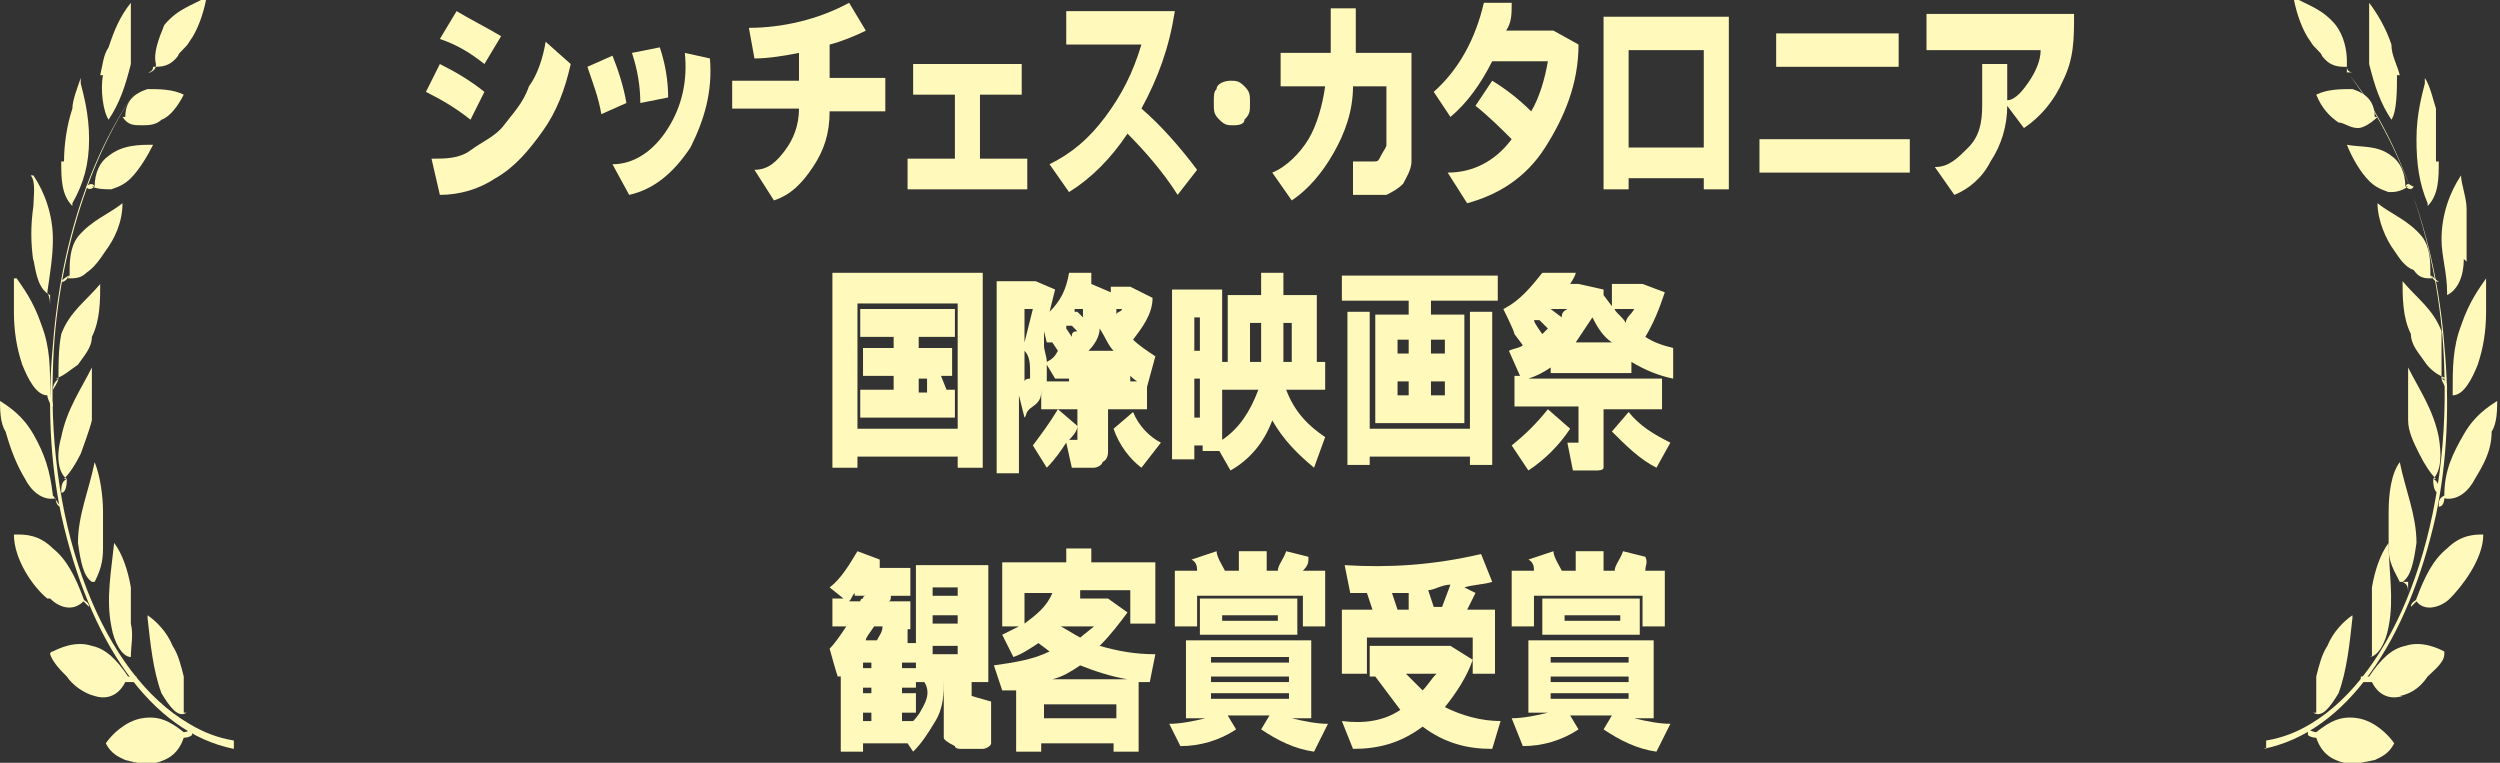 <?xml version="1.0" encoding="UTF-8"?>
<svg xmlns="http://www.w3.org/2000/svg" version="1.1" viewBox="0 0 89.8 27.4">
  <rect x="0" y="0" width="89.8" height="27.4" fill="#333333" stroke="none"/>
  <defs>
    <style>
      .cls-1 {
        fill-rule: evenodd;
      }

      .cls-1, .cls-2 {
        fill: #fffabc;
      }
    </style>
  </defs>
  <!-- Generator: Adobe Illustrator 28.6.0, SVG Export Plug-In . SVG Version: 1.2.0 Build 709)  -->
  <g>
    <g id="_レイヤー_2">
      <g id="_レイヤー_1-2">
        <path class="cls-1" d="M8.4,26.9c-3-.6-5.2-3.9-6.2-8.4-.4-1.9-.5-4-.3-6.1.3-3.9,1.5-7.3,3.4-9.7h0c-2,2.5-3.3,6.6-3.4,10.6-.2,5.8,1.8,10.9,4.9,12.7.5.3,1,.5,1.6.6,0,.1,0,.2,0,.3"/>
        <path class="cls-1" d="M.9,17.2c.2.4.6.8,1.1.7,0,0,0,.3.2.3,0,0,0,.1,0,0h0c-.2-.2-.2-.3-.3-.4-.1-.9-.3-1.5-.7-2.2-.4-.7-.9-1-1.2-1.2C0,14.4,0,14.4,0,14.3,0,14.7,0,15.2.2,15.5c.2.7.4,1.2.7,1.7"/>
        <path class="cls-1" d="M4.5,4.2s-.2,0-.3,0h.3c0-.7.5-.9.8-1,.4,0,.9,0,1.3.2h0c-.2.4-.5.8-.8.9-.2.2-.5.2-.7.2-.3,0-.5,0-.7-.3"/>
        <path class="cls-1" d="M5.3,2.6h0c0,0,.2,0,.2-.2.3,0,.6,0,.9-.4,0-.1.3-.3.4-.5C7.1,1.1,7.3.5,7.4,0h0c0-.1,0-.1,0-.1-.5.3-1,.4-1.5,1-.2.5-.4,1-.3,1.4,0,.1,0,.2-.2.3h0"/>
        <path class="cls-1" d="M3.4,6.7s-.2.2-.3,0h0c0,0,.2-.2.3,0,0-.5.2-.9.5-1.1.5-.4,1.1-.4,1.6-.4h0c-.2.4-.5.9-.8,1.2-.2.2-.4.3-.7.4-.2,0-.5,0-.7-.1"/>
        <path class="cls-1" d="M.8,13.1c.2.5.5,1.1.9,1.1,0,.1.1.3.1.3q0,.1.1.1h0c0-.2-.1-.3-.1-.5,0-.9,0-1.6-.3-2.4-.3-.9-.7-1.4-.9-1.7h-.1c0,.3,0,.8,0,1.2,0,.7.1,1.3.3,1.9"/>
        <path class="cls-1" d="M1.2,9.3c.1.6.2,1.1.6,1.3v.4h0q0,.1,0,0c0-.1,0-.3-.1-.5.1-.7.2-1.3.2-1.9,0-.9-.3-1.7-.7-2.3q0,0-.1,0c.2.2.1.8.1,1.1-.1.7-.1,1.3,0,2"/>
        <path class="cls-1" d="M2.2,5.8c0,.6,0,1.2.4,1.6v.4h0q0,0,0,0v-.5c.4-.7.6-1.4.6-2.3s-.2-1.6-.3-2c0,0,0,0,0-.2-.1.3-.3.8-.3,1.1-.2.6-.3,1.3-.3,1.9"/>
        <path class="cls-1" d="M3.7,2.7c-.1.5,0,1.3.2,1.6v.3h0v-.3c.4-.6.6-1.2.8-2,0-.9,0-1.5,0-2V.1c-.4.5-.6,1-.8,1.6-.2.3-.2.6-.3,1"/>
        <path class="cls-1" d="M2.5,9.9s-.2.3-.3.2h0c0,0,.2-.2.3-.2,0-.5,0-1,.3-1.4.5-.6,1.1-.8,1.6-1.2,0,0,0,0,0,0h0c0,.7-.3,1.3-.6,1.7-.2.3-.4.6-.7.8-.2.2-.4.2-.7.2"/>
        <path class="cls-1" d="M2.1,13.6c0,.1-.2.4-.2.4h0c0-.2.1-.3.2-.4,0-.5,0-1.1.1-1.6.3-.8.9-1.2,1.4-1.8,0,0,0-.1,0-.1h0c0,.7,0,1.4-.3,2,0,.4-.3.7-.5,1-.3.2-.5.4-.8.5"/>
        <path class="cls-1" d="M2.4,17.2c0,.1,0,.5-.2.5h0c0-.2,0-.4.2-.5-.3-.2-.4-.8-.2-1.5.2-1,.7-1.7,1.1-2.5,0,0,0-.1,0-.1h0c0,.7,0,1.4,0,2-.1.4-.3.9-.4,1.2-.2.4-.4.7-.6.9"/>
        <path class="cls-1" d="M1.8,21.5c.3.3.8.5,1.2.1l.2.2s0,.1,0,0h0c0-.2-.2-.2-.2-.3-.3-.8-.6-1.4-1.1-1.8-.5-.5-1-.5-1.3-.5h-.1c0,.9.7,1.9,1.2,2.3"/>
        <path class="cls-1" d="M3.3,20.9v.4h0q0,.1,0,0c0-.2,0-.3,0-.4-.3-.2-.4-.7-.5-1.4,0-1,.4-1.9.6-2.9h0q0-.1,0,0c.2.5.3,1.2.3,1.8s0,.9,0,1.3c0,.5-.1.8-.3,1.2"/>
        <path class="cls-1" d="M3.4,25c.3.1.8.1,1.1-.5h.4v-.2h-.3c-.4-.6-.8-1-1.3-1.1-.6-.2-1.2.1-1.4.2,0,0-.1,0-.1.1.1.3.4.6.6.8.2.3.6.6,1,.7"/>
        <path class="cls-1" d="M4.7,23.6v.4h0q0,.1,0,0c0-.1,0-.2,0-.4-.3,0-.6-.5-.7-1.1-.2-1,0-2,.1-3h0q0-.1,0,0c.3.4.5,1,.6,1.6,0,.4,0,.9,0,1.3.1.4,0,.8,0,1.2"/>
        <path class="cls-1" d="M6.7,25.6s0,.2,0,.4h0q0,.1,0,.1c0-.2,0-.3,0-.5-.3.2-.6-.2-.9-.7-.3-.8-.4-1.8-.5-2.7h0q0-.1,0-.1c.3.2.7.6.9,1.1.2.3.3.7.4,1.1v1.3"/>
        <path class="cls-1" d="M5.6,27.4c.4-.1.8-.3,1-.9,0,0,.2,0,.3-.1h0c0-.1,0-.2,0-.2s-.2.1-.3.1c-.5-.4-.9-.6-1.5-.5s-1.1.6-1.3.9h0c.2.4.5.5.7.6.4.1.8.2,1.3.1"/>
        <path class="cls-1" d="M81.3,26.9c3-.6,5.2-3.9,6.2-8.4.4-1.9.5-4,.3-6.1-.3-3.9-1.6-7.3-3.4-9.7h0c2,2.5,3.3,6.6,3.4,10.6.2,5.8-1.8,10.9-4.8,12.7-.5.3-1,.5-1.6.6,0,.1,0,.2,0,.3"/>
        <path class="cls-1" d="M88.9,17.2c-.2.4-.6.8-1.1.7,0,0,0,.3-.2.3,0,0,0,.1,0,0h0c0-.2,0-.3.2-.4,0-.9.3-1.5.7-2.2.4-.7.9-1,1.2-1.2,0,0,0,0,0-.1,0,.4,0,.9-.2,1.2,0,.7-.3,1.2-.6,1.7"/>
        <path class="cls-1" d="M85.3,4.2s.2,0,.3,0h-.3c0-.7-.5-.9-.8-1-.4,0-.9,0-1.3.2h0c.2.5.5.8.8,1,.2,0,.4.2.7.2.2,0,.5-.2.7-.4"/>
        <path class="cls-1" d="M84.5,2.6s0,0,0,0c0,0-.2,0-.2-.2-.3,0-.6,0-.9-.4,0-.1-.3-.3-.4-.5C82.7,1.1,82.5.5,82.4,0h0c0-.1,0-.1,0-.1.5.3,1,.4,1.5,1,.3.4.4.9.4,1.3,0,.2,0,.3,0,.4h0"/>
        <path class="cls-1" d="M86.4,6.7s.2.2.3,0h0c-.1,0-.2-.2-.3,0,0-.5-.2-.9-.5-1.1-.5-.4-1.1-.3-1.6-.4h0c.2.5.5,1,.8,1.3.2.2.4.3.7.4.2,0,.4,0,.7-.2"/>
        <path class="cls-1" d="M89,13.1c-.2.5-.5,1.1-.9,1.1,0,.1,0,.3,0,.3q0,.1,0,.1h0c0-.2,0-.3,0-.5,0-.9,0-1.6.3-2.4.3-.9.7-1.4.9-1.7h0c0,.3,0,.8,0,1.2,0,.7-.1,1.3-.3,1.9"/>
        <path class="cls-1" d="M88.5,9.3c0,.6-.2,1.1-.6,1.3,0,.1,0,.3,0,.4s0,.1,0,.1h0c0-.2,0-.4,0-.6,0-.7-.2-1.3-.2-1.9,0-.9.3-1.7.7-2.3,0,0,0,0,0,0,0,.3.2.8.2,1.2,0,.6,0,1.2,0,1.9"/>
        <path class="cls-1" d="M87.6,5.8c0,.6,0,1.2-.4,1.6v.4h0q0,0,0,0v-.5c-.3-.7-.4-1.4-.4-2.3s.2-1.6.3-2c0,0,0,0,0-.2.2.3.3.8.4,1.1,0,.6,0,1.3,0,1.9"/>
        <path class="cls-1" d="M86.1,2.7c0,.5,0,1.3-.2,1.6v.3h0v-.3c-.4-.6-.6-1.2-.8-2,0-.9,0-1.5,0-2V.1c.3.4.6.9.8,1.5,0,.4.2.7.3,1.1"/>
        <path class="cls-1" d="M87.3,9.9s.2.3.3.2h0c-.1,0-.2-.2-.3-.2,0-.5,0-1-.3-1.4-.5-.6-1.1-.8-1.6-1.2,0,0,0,0,0,0h0c0,.6.3,1.3.6,1.7.2.3.4.6.7.7.2.3.4.3.7.3"/>
        <path class="cls-1" d="M87.7,13.6c0,.1.2.4.2.4h0c0-.2,0-.3-.2-.4,0-.5,0-1.1,0-1.7-.3-.8-.9-1.2-1.4-1.8,0,0,0-.1,0-.1h0c0,.7,0,1.4.3,2,0,.4.3.7.5,1s.5.5.8.6"/>
        <path class="cls-1" d="M87.4,17.2c0,.1,0,.5.2.5,0,0,0-.1,0-.1,0-.1,0-.3-.2-.4.3-.3.3-.9.2-1.5-.2-1-.7-1.7-1.1-2.5,0,0,0-.1,0-.1h0c0,.7,0,1.4,0,2,0,.4.2.8.4,1.2.2.4.4.7.6.9"/>
        <path class="cls-1" d="M88,21.5c-.3.3-.9.5-1.2.1l-.2.2s0,.1,0,0h0c0-.2.2-.2.2-.3.3-.8.6-1.4,1.1-1.8.5-.5,1-.5,1.3-.5h0c0,.9-.8,1.9-1.2,2.3"/>
        <path class="cls-1" d="M86.5,20.9s0,.3,0,.4c0,0,0,.1,0,.1h0c0-.3,0-.4-.2-.5.3-.2.4-.7.5-1.4,0-1-.4-1.9-.6-2.9h0q0-.1,0,0c-.3.4-.4,1.1-.4,1.8s0,.9,0,1.3c0,.5.2.8.4,1.2"/>
        <path class="cls-1" d="M86.3,25c-.3.1-.8.1-1.1-.5h-.4v-.2h.3c.4-.6.8-1,1.3-1.1.6-.2,1.2.1,1.4.2,0,0,0,0,0,.1,0,.3-.4.6-.6.8-.2.3-.5.6-1,.7"/>
        <path class="cls-1" d="M85.1,23.6v.4h0q0,.1,0,0c0-.1,0-.2,0-.4.3,0,.6-.5.7-1.1.2-1,0-2,0-3h0q0-.1,0,0c-.3.4-.5,1-.6,1.6,0,.4,0,.9,0,1.3,0,.4,0,.8,0,1.2"/>
        <path class="cls-1" d="M83.1,25.6s0,.2,0,.4h0q0,.1,0,.1v-.5c.3.2.6-.2.9-.7.3-.8.4-1.8.5-2.7h0q0-.1,0-.1c-.3.2-.7.6-.9,1.1-.2.3-.3.7-.4,1.1v1.3"/>
        <path class="cls-1" d="M84.2,27.4c-.4-.1-.8-.3-1-.9,0,0-.2,0-.3-.1h0c0-.1,0-.2,0-.2s.2.1.3.1c.5-.4.9-.6,1.5-.5s1.1.6,1.3.9h0c-.2.4-.5.5-.7.6-.5.1-.9.2-1.3.1"/>
        <path class="cls-2" d="M15.3,3.3l.5-1c.6.3,1.1.6,1.6,1l-.5,1c-.5-.4-1-.7-1.6-1ZM19.6,1.5l.9.8c-.2.9-.5,1.7-1,2.4s-1,1.3-1.7,1.7c-.6.4-1.3.6-2,.6l-.3-1.3c.5,0,1,0,1.4-.3s.9-.5,1.2-.9.7-.8.9-1.4c.3-.4.5-1,.6-1.6ZM15.8,1.4l.6-1c.5.3,1.1.6,1.6.9l-.6,1c-.5-.4-1-.7-1.6-.9h0Z"/>
        <path class="cls-2" d="M21.1,2.4l.9-.4c.2.5.4,1.1.5,1.7l-.9.4c-.1-.6-.3-1.1-.5-1.7ZM22,5.9c.8,0,1.5-.5,2-1.3.5-.8.7-1.7.6-2.7l.9.2c.1,1.2-.2,2.2-.7,3.2-.6.9-1.3,1.5-2.2,1.7,0,0-.6-1.1-.6-1.1ZM22.7,1.9l1-.2c.2.6.3,1.2.3,1.8l-1,.2c0-.6-.1-1.2-.3-1.8Z"/>
        <path class="cls-2" d="M26.9,1c1.2,0,2.5-.3,3.6-.9l.6,1c-.4.2-.9.4-1.3.5v1.2h2v1.2h-2c0,.8-.2,1.4-.6,2s-.8,1-1.4,1.2l-.7-1.1c.5,0,.8-.3,1.1-.7s.5-.9.5-1.5h-2.4v-1h2.4v-1c-.5.1-1.1.2-1.6.2l-.2-1.1h0Z"/>
        <path class="cls-2" d="M32.6,6.8v-1.1h1.7v-2.3h-1.5v-1.1h3.9v1.1h-1.5v2.3h1.7v1.1s-4.3,0-4.3,0Z"/>
        <path class="cls-2" d="M38.3.4h3.9c-.2,1.3-.6,2.4-1.2,3.5.7.6,1.4,1.4,2,2.2l-.7.9c-.5-.8-1.2-1.6-1.8-2.2-.6.9-1.3,1.6-2.1,2.1l-.7-1c.8-.4,1.4-.9,2-1.7s1-1.6,1.3-2.6h-2.7V.4h0Z"/>
        <path class="cls-2" d="M43.7,3.2c0-.2.3-.3.5-.3s.3,0,.5.2.2.3.2.6,0,.4-.2.6c0,.2-.3.2-.4.2-.2,0-.3,0-.5-.2s-.2-.3-.2-.6,0-.4.1-.5Z"/>
        <path class="cls-2" d="M46,1.9h1.8V.3h.9v1.6h2c0,1.3,0,2.6,0,3.9,0,.3-.2.6-.3.8-.2.2-.4.3-.6.4-.5,0-.9,0-1.2,0v-1.2c.2,0,.5,0,.7,0s.2,0,.3-.2.2-.3.2-.4c0-.7,0-1.4,0-2.1h-1.2c0,.9-.3,1.7-.7,2.4s-.9,1.3-1.5,1.7l-.7-1c.5-.2,1-.7,1.3-1.2s.5-1.2.6-1.9h-1.6c0-.2,0-1.4,0-1.3Z"/>
        <path class="cls-2" d="M52.7,7.3l-.7-1.1c.9,0,1.7-.4,2.3-1.2-.4-.4-.8-.8-1.3-1.2l.6-.9c.5.3,1,.7,1.4,1.1.3-.5.5-1.2.6-1.8h-2c-.4.8-.9,1.5-1.5,2l-.6-.9c.9-.8,1.5-1.9,1.8-3.2h1c0,.4,0,.7-.2,1h1.7l.9.5c0,1.4-.5,2.6-1.2,3.7s-1.7,1.7-2.8,2h0Z"/>
        <path class="cls-2" d="M57.6,6.8V.6h4.5v6.2h-.9v-.4h-2.7v.4h-.9ZM58.5,1.8v3.5h2.7V1.8h-2.7Z"/>
        <path class="cls-2" d="M63.2,5h5.4v1.2h-5.4s0-1.2,0-1.2ZM63.8,1.2h4.4v1.2h-4.4c0-.1,0-1.2,0-1.2Z"/>
        <path class="cls-2" d="M69.3.5h5.2c0,.9,0,1.6-.4,2.4-.3.7-.8,1.3-1.4,1.7l-.6-.8c0,.7-.2,1.4-.6,2-.3.6-.8,1-1.3,1.2l-.7-1c.5,0,.8-.3,1.2-.7s.5-.9.5-1.5v-1.5h.9v1.3c.3,0,.6-.4.8-.7.2-.3.4-.7.4-1.1h-4.1c0-.1,0-1.3,0-1.3Z"/>
        <path class="cls-2" d="M29.9,9.8h5.4v7h-.9v-.4h-3.6v.4h-.9s0-7,0-7ZM30.8,10.9v4.5h3.6v-4.5h-3.6ZM30.9,11.1h3.4v1h-1.3v.4h1.2v1h-.4l.2.5h.3v1h-3.4v-1h1.2v-.5h-1.1v-1h1.1v-.4h-1.2c0,0,0-1,0-1ZM33,13.6v.5h.3v-.5h-.3Z"/>
        <path class="cls-2" d="M36,10.1h1.2l.7.3-.2.8c.4-.4.6-.8.7-1.4h.8c0,.1,0,.4,0,.4h0l.7.3v.5c0,0,0-.7,0-.7h.7l.8.4c0,.6-.4,1.1-.7,1.5.2.2.5.4.8.6l-.3,1.1c-.2-.1-.4-.2-.6-.4v.3h-2.2v-.2h-.5c0,0-.3-.5-.3-.5,0,.2,0,.4,0,.6h3.6v1h-1.4v1.5c0,.1,0,.3-.2.4,0,.1-.2.2-.3.2h-.8l-.2-.9c-.2.3-.4.6-.7.9l-.5-.8c.3-.4.6-.8.9-1.3l.7.6c0,.2-.2.4-.3.5h.3q0,0,0-.1v-1h-1.3v-.7c0,.2,0,.4-.3.6s-.2.3-.3.4l-.2-.8v2.8h-.8v-6.9h0ZM36.8,11.1v1.2l.3-1.2h-.3ZM36.8,12.6v1.1h0c0,0,0-.1.2-.1v-.2c0-.3,0-.6-.2-.8h0ZM37.5,11.9v.5c0,.2.1.4.1.6.2-.1.3-.2.4-.4l-.2-.3h-.2c0,0-.1-.4-.1-.4ZM38.3,11.8l.2.3c0-.1,0-.2.2-.2l-.2-.2c0,0-.2,0-.2,0ZM38.7,11.2l.2.2c0-.1,0-.2,0-.3h-.3c0,0,0,0,0,.1ZM39.1,12.6h.9c-.2-.2-.3-.5-.5-.8,0,.3-.2.6-.4.8h0ZM40,15.4l.7-.6c.2.5.6.9,1,1.1l-.7.9c-.4-.3-.8-.8-1-1.4h0ZM40.1,11.1c0,.1,0,.2,0,.2,0-.1.2-.1.2-.2,0,0-.3,0-.3,0Z"/>
        <path class="cls-2" d="M42.9,16v.5h-.8v-6.1h1.8v2.6h.2v-2.4h1.2v-.8h.8v.8h1.2v2.4h.3v1h-1.4c.3.8.8,1.3,1.4,1.7l-.4,1.1c-.6-.5-1.1-1-1.5-1.7-.3.8-.8,1.4-1.5,1.8l-.4-.7h-.6v-.2h-.3ZM42.9,11.4v1.2h.2v-1.2h-.2ZM42.9,13.6v1.4h.2v-1.4h-.2ZM43.9,14v1.8c.6-.4,1-1,1.3-1.8h-1.3ZM44.9,11.7v1.3h.4v-1.4h-.4ZM46.1,11.7v1.3h.3v-1.4h-.3Z"/>
        <path class="cls-2" d="M53.8,9.9v.9h-2.4v.5h1.2v3.9h-3.2v-3.9h1.2v-.5h-2.4v-.9h5.6ZM53.6,11.2v5.5h-.8v-.3h-3.6v.3h-.8v-5.5h.8v4.2h3.6v-4.2s.8,0,.8,0ZM50.2,12.2v.5h.4v-.5h-.4ZM50.2,13.7v.5h.4v-.5h-.4ZM51.4,12.2v.5h.5v-.5h-.5ZM51.4,13.7v.5h.5v-.5h-.5Z"/>
        <path class="cls-2" d="M55.6,9.8h1c0,.1-.2.4-.2.4h.3l.9.2v.2l.3.4v-.8h1.1l.8.3c-.2.6-.4,1.1-.7,1.6.3.2.6.3,1,.4v1.1c-.5-.1-1-.3-1.5-.6v.4h-2.9v-.2c-.3.2-.5.3-.8.4h4.8v1.1h-2.1v1.7c0,.1,0,.3,0,.4s-.2.1-.3.1h-.8l-.2-1h.4s0,0,0-.1,0-.1,0-.2v-1h-2.3v-1.1h.2l-.4-.9c.2-.1.4-.1.5-.2l-.3-.4h0c0-.1-.4-.9-.4-.9.6-.3,1-.8,1.4-1.3h0ZM55.6,14.7l.8.7c-.4.6-.9,1.1-1.5,1.5l-.6-.9c.5-.4.9-.8,1.3-1.3h0ZM55.3,11.5h-.2c0,.1.3.5.3.5l.2-.2-.3-.3h0ZM55.7,11.1l.4.3c0-.1,0-.2.2-.3h-.6ZM57.2,11.4c-.2.3-.4.6-.6.9h1.3c-.3-.2-.5-.5-.7-.9ZM58.5,14.8c.4.5.9.8,1.5,1.1l-.5.9c-.6-.3-1.1-.8-1.6-1.3l.6-.7h0ZM58,11.1c0,.1.3.3.4.5,0-.2.2-.3.3-.5h-.7Z"/>
        <path class="cls-2" d="M29.8,21.1c.4-.3.7-.8,1-1.3l.8.3v.3c-.1,0,1.1,0,1.1,0v1h-.7c0,.1,0,.2-.1.2h.8v1h-.5.4c0,.2,0,.4,0,.5h.3v.7h-.5v.2h.5v.7h-.5v.2h.5v.7h-.5v.3h.4c.2-.2.3-.4.4-.6s.2-.5,0-.8h-.3v-4.2h2.6v4.2h-.6v1.2s0,.1,0,.1,0,0,0-.1v-.7l.7.2v1.1c0,.1,0,.3,0,.4s-.2.2-.3.2h-.8c0,0-.2,0-.2-.1q-.4-.2-.4-.3v-2.1h0c0,.5,0,1-.3,1.5s-.5.8-.8,1.1l-.2-.3h-1.6v.3h-.8v-2.7h-.1c0,.1-.3-1-.3-1,.2-.2.4-.5.6-.8h-.5v-1h.4l-.5-.4h0ZM30.7,21.3c-.1.1-.1.2-.2.3h.4s0-.1.1-.1q0-.1.1-.1h-.4ZM31,23.8v.2h.3v-.2h-.3ZM31,24.7v.2h.3v-.2h-.3ZM31,25.6v.3h.3v-.3h-.3ZM31.4,22.5c-.2.3-.3.4-.3.5h.4c.1-.2.2-.3.2-.5h-.3ZM33.5,21.1v.3h.9v-.3h-.9ZM33.5,22.1v.3h.9v-.3h-.9ZM33.5,23.2v.3h.9v-.3h-.9Z"/>
        <path class="cls-2" d="M36,20.2h2.3v-.5h.9v.5h2.3v2.2h-.9v-1.2h-1.8v.3c0,0,1,0,1,0l.7.5c-.3.4-.6.8-1,1.2.7.2,1.3.3,2,.3l-.2,1h-.4v2.5h-.9v-.3h-2.6v.3h-.9v-2.2h-.5l-.3-.9c.7-.1,1.4-.2,2-.5l-.4-.3c-.3.2-.6.4-.9.5l-.4-.8.6-.3h-.6v-2.3h0ZM36.8,21.3v1.1c.4-.3.8-.6,1-1.1h-1ZM37.5,25.3v.5h2.6v-.5h-2.6ZM37.8,24.4h2.7c-.6-.1-1.2-.3-1.7-.5-.3.2-.6.4-1,.5h0ZM38.1,22.5c.2.1.5.3.7.4l.5-.4h-1.2Z"/>
        <path class="cls-2" d="M42.6,23h4.5v2.8h-.7c.4.1.9.2,1.3.2l-.5,1c-.7-.1-1.3-.4-1.9-.8l.3-.5h-1.5l.3.5c-.6.4-1.3.6-2,.6l-.4-.8c.4,0,.9-.1,1.3-.2h-.7v-2.8h0ZM46.8,20.5h.8v2h-.8v-1.1h-3.8v1.1h-.8v-2h.8c0-.1,0-.3-.2-.4l.9-.3c0,.2.2.5.3.7h.5v-.7h1v.7h.4c0-.2.2-.4.3-.7l.8.2c0,.2,0,.3-.2.5h0ZM43.1,21.5h3.5v1.3h-3.5v-1.3ZM43.5,23.6v.2h2.8v-.2h-2.8ZM43.5,24.3v.2h2.8v-.2h-2.8ZM43.5,24.9v.2h2.8v-.2h-2.8ZM43.9,22.1v.2h2v-.2h-2Z"/>
        <path class="cls-2" d="M49.2,23.2h2.9l.8.5c-.2.6-.6,1.2-1,1.7.6.3,1.3.5,2,.5l-.3,1c-.9,0-1.7-.2-2.5-.8-.8.6-1.6.8-2.5.8l-.4-1c.8.1,1.5,0,2.1-.4-.3-.4-.6-.8-.9-1.2h-.2v-1.1h0ZM49.1,22.9v1.3h-.9v-2.3h1.1l-.2-.6h-.6l-.2-1c1.6.1,3.2,0,4.9-.4l.4,1c-.3.1-.7.1-1,.2l.4.2-.3.6h1v2.3h-.8v-1.3h-3.8ZM50,21.3l.2.6h.4v-.6h-.6ZM50.5,24.2c.2.2.4.4.6.6.2-.2.3-.4.5-.6h-1.1ZM51.3,21.2l.2.6h.3l.3-.8c-.3,0-.6.2-.8.2Z"/>
        <path class="cls-2" d="M54.9,23h4.5v2.8h-.7c.4.1.9.2,1.3.2l-.5,1c-.7-.1-1.3-.4-1.9-.8l.3-.5h-1.5l.3.5c-.6.4-1.3.6-2,.6l-.4-1c.4,0,.9-.1,1.3-.2h-.7v-2.6h0ZM59,20.5h.8v2h-.8v-1.1h-3.9v1.1h-.8v-2h.8c0-.1,0-.3-.2-.4l.9-.3c0,.2.2.5.3.7h.5v-.7h1v.7h.4c0-.2.2-.4.3-.7l.8.2c.1.2,0,.3,0,.5h0ZM55.4,21.5h3.5v1.3h-3.5v-1.3ZM55.7,23.6v.2h2.8v-.2h-2.8ZM55.7,24.3v.2h2.8v-.2h-2.8ZM55.7,24.9v.2h2.8v-.2h-2.8ZM56.2,22.1v.2h2v-.2h-2Z"/>
      </g>
    </g>
  </g>
</svg>